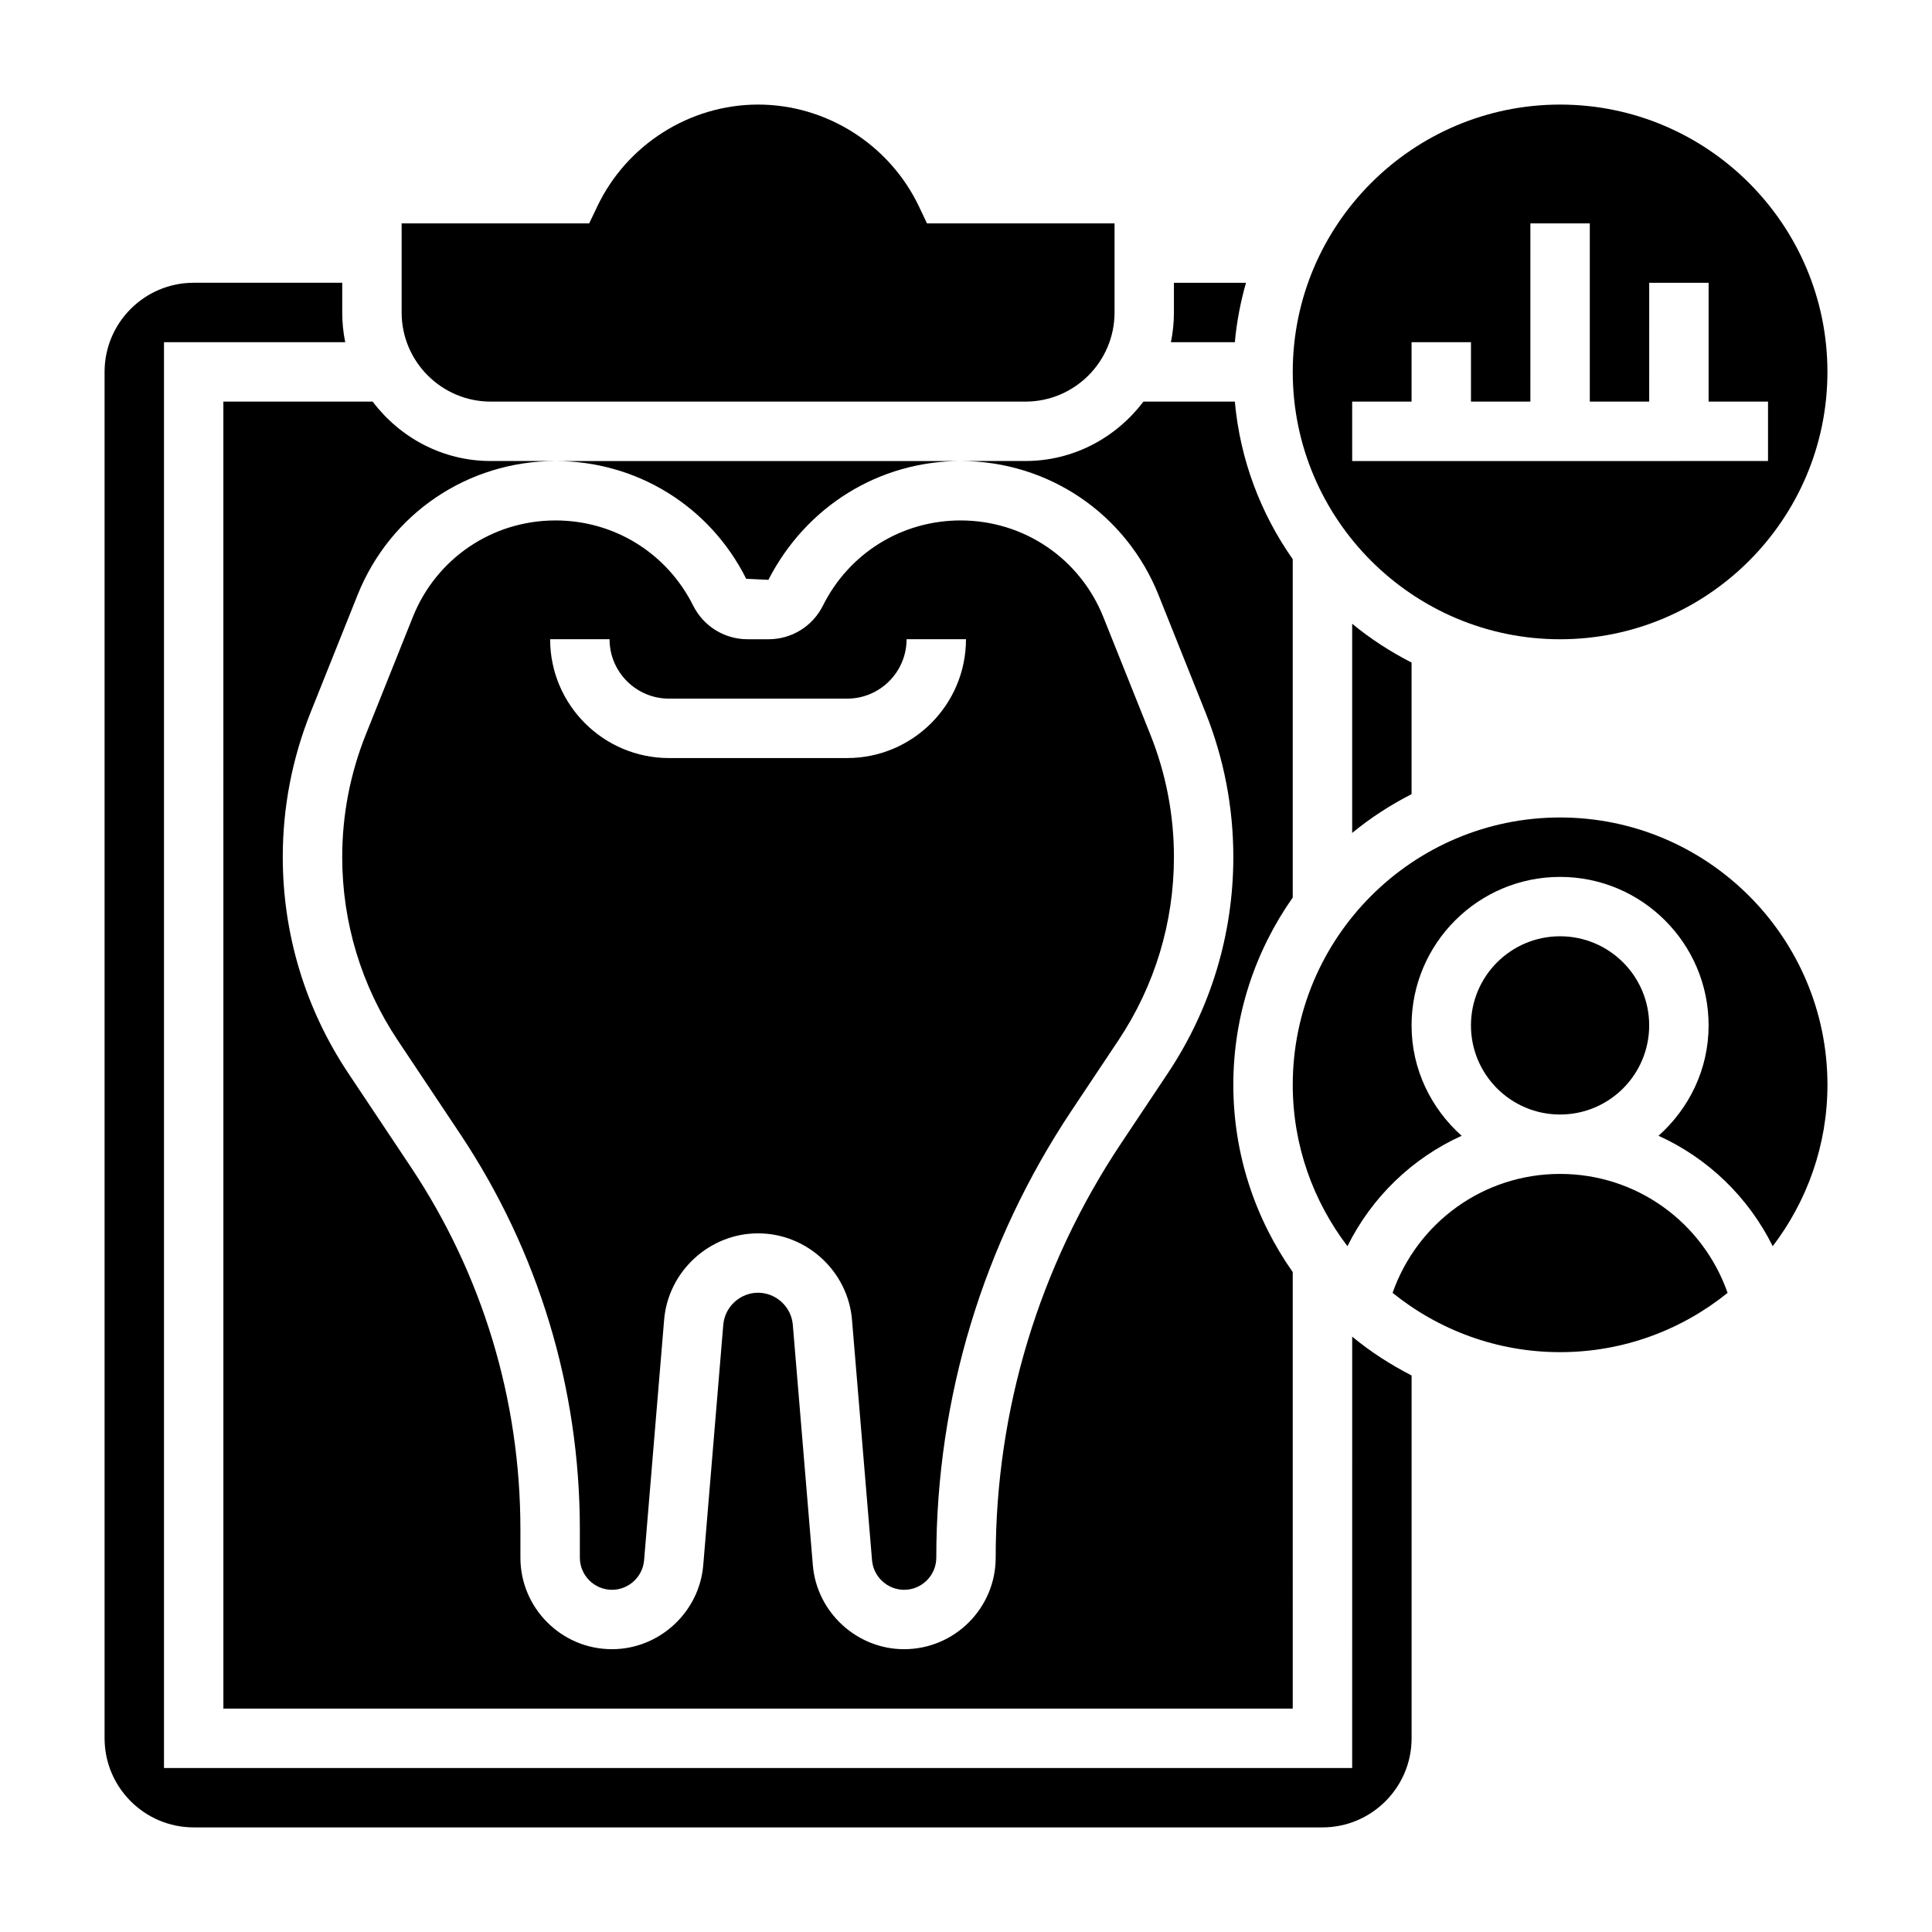 <?xml version="1.0" encoding="UTF-8"?>
<!-- Uploaded to: SVG Repo, www.svgrepo.com, Generator: SVG Repo Mixer Tools -->
<svg fill="#000000" width="800px" height="800px" version="1.1" viewBox="144 144 512 512" xmlns="http://www.w3.org/2000/svg">
 <g>
  <path d="m274.05 250.43h141.7c13.02 0 23.617-10.598 23.617-23.617v-23.613h-49.703l-2.133-4.488c-7.812-16.406-24.539-27-42.629-27-18.09 0-34.816 10.598-42.617 27l-2.144 4.488h-49.703v23.617c0 13.02 10.598 23.613 23.617 23.613z"/>
  <path d="m234.69 371.13c0 17.328 5.086 34.109 14.688 48.523l16.562 24.836c20.75 31.125 31.727 67.359 31.727 104.79v7.512c0 4.695 3.824 8.523 8.523 8.523 4.402 0 8.133-3.434 8.5-7.816l5.312-63.738c1.074-12.852 12-22.91 24.895-22.91s23.82 10.059 24.891 22.906l5.312 63.738c0.371 4.387 4.102 7.82 8.504 7.82 4.699 0 8.523-3.828 8.523-8.527 0-42.328 12.406-83.316 35.895-118.54l12.391-18.586c9.605-14.422 14.691-31.207 14.691-48.523 0-11.18-2.109-22.113-6.258-32.488l-12.438-31.094c-6.227-15.57-21.082-25.633-37.848-25.633-15.539 0-29.504 8.637-36.457 22.539-2.754 5.516-8.297 8.949-14.469 8.949h-5.473c-6.172 0-11.715-3.426-14.477-8.941-6.965-13.918-20.938-22.547-36.461-22.547-16.758 0-31.613 10.051-37.832 25.617l-12.445 31.109c-4.148 10.375-6.258 21.309-6.258 32.488zm70.848-57.727c0 8.684 7.062 15.742 15.742 15.742h47.23c8.684 0 15.742-7.062 15.742-15.742h15.742c0 17.367-14.121 31.488-31.488 31.488h-47.23c-17.367 0-31.488-14.121-31.488-31.488z"/>
  <path d="m341.75 297.39 5.879 0.277c10.012-19.516 29.379-31.488 50.934-31.488h-107.34c21.531 0 40.887 11.965 50.531 31.211z"/>
  <path d="m474.2 218.94h-19.098v7.871c0 2.691-0.277 5.328-0.797 7.871h16.941c0.488-5.406 1.512-10.664 2.953-15.742z"/>
  <path d="m557.44 313.41c39.07 0 70.848-31.789 70.848-70.848 0-39.062-31.781-70.848-70.848-70.848-39.07 0-70.848 31.789-70.848 70.848s31.781 70.848 70.848 70.848zm-55.102-62.977h15.742v-15.742h15.742v15.742h15.742l0.004-47.23h15.742v47.23h15.742l0.004-31.488h15.742v31.488h15.742v15.742l-110.2 0.004z"/>
  <path d="m502.34 364.74c4.824-3.992 10.125-7.406 15.742-10.289v-34.863c-5.621-2.883-10.918-6.297-15.742-10.289z"/>
  <path d="m502.34 612.54h-314.88v-377.86h48.027c-0.52-2.543-0.793-5.18-0.793-7.875v-7.871h-39.363c-13.02 0-23.617 10.598-23.617 23.617v362.11c0 13.02 10.598 23.617 23.617 23.617h299.14c13.02 0 23.617-10.598 23.617-23.617v-96.148c-5.621-2.883-10.918-6.297-15.742-10.289z"/>
  <path d="m581.05 415.74c0 13.043-10.574 23.617-23.617 23.617s-23.613-10.574-23.613-23.617c0-13.043 10.57-23.617 23.613-23.617s23.617 10.574 23.617 23.617"/>
  <path d="m557.44 360.64c-39.07 0-70.848 31.789-70.848 70.848 0 16.074 5.441 30.867 14.492 42.77 6.481-13.059 17.207-23.348 30.262-29.262-8.07-7.215-13.266-17.59-13.266-29.25 0-21.703 17.656-39.359 39.359-39.359s39.359 17.656 39.359 39.359c0 11.66-5.195 22.035-13.273 29.246 13.051 5.918 23.781 16.199 30.262 29.262 9.062-11.898 14.504-26.688 14.504-42.762 0-39.062-31.781-70.852-70.852-70.852z"/>
  <path d="m557.44 455.1c-20.246 0-37.793 12.793-44.391 31.52 12.164 9.809 27.594 15.715 44.391 15.715 16.801 0 32.227-5.902 44.391-15.711-6.594-18.73-24.141-31.523-44.391-31.523z"/>
  <path d="m203.2 596.8h283.39l-0.004-115.68c-9.887-14.066-15.742-31.164-15.742-49.633s5.856-35.559 15.742-49.633v-89.664c-8.461-12.043-13.941-26.309-15.344-41.762h-24.215c-7.195 9.5-18.484 15.742-31.285 15.742h-17.184c23.238 0 43.832 13.941 52.469 35.52l12.438 31.102c4.898 12.25 7.379 25.145 7.379 38.34 0 20.445-6 40.242-17.336 57.254l-12.391 18.586c-21.75 32.629-33.25 70.602-33.25 109.81 0 13.383-10.887 24.27-24.27 24.27-12.523 0-23.145-9.777-24.184-22.254l-5.312-63.738c-0.402-4.75-4.449-8.473-9.211-8.473s-8.809 3.723-9.211 8.469l-5.312 63.738c-1.039 12.48-11.66 22.258-24.184 22.258-13.383 0-24.27-10.887-24.27-24.27v-7.512c0-34.305-10.051-67.52-29.078-96.062l-16.562-24.836c-11.336-17.008-17.336-36.809-17.336-57.242 0-13.188 2.481-26.086 7.375-38.336l12.445-31.109c8.629-21.57 29.215-35.512 52.461-35.512h-17.176c-12.809 0-24.098-6.242-31.285-15.742l-39.562-0.004z"/>
 </g>
</svg>